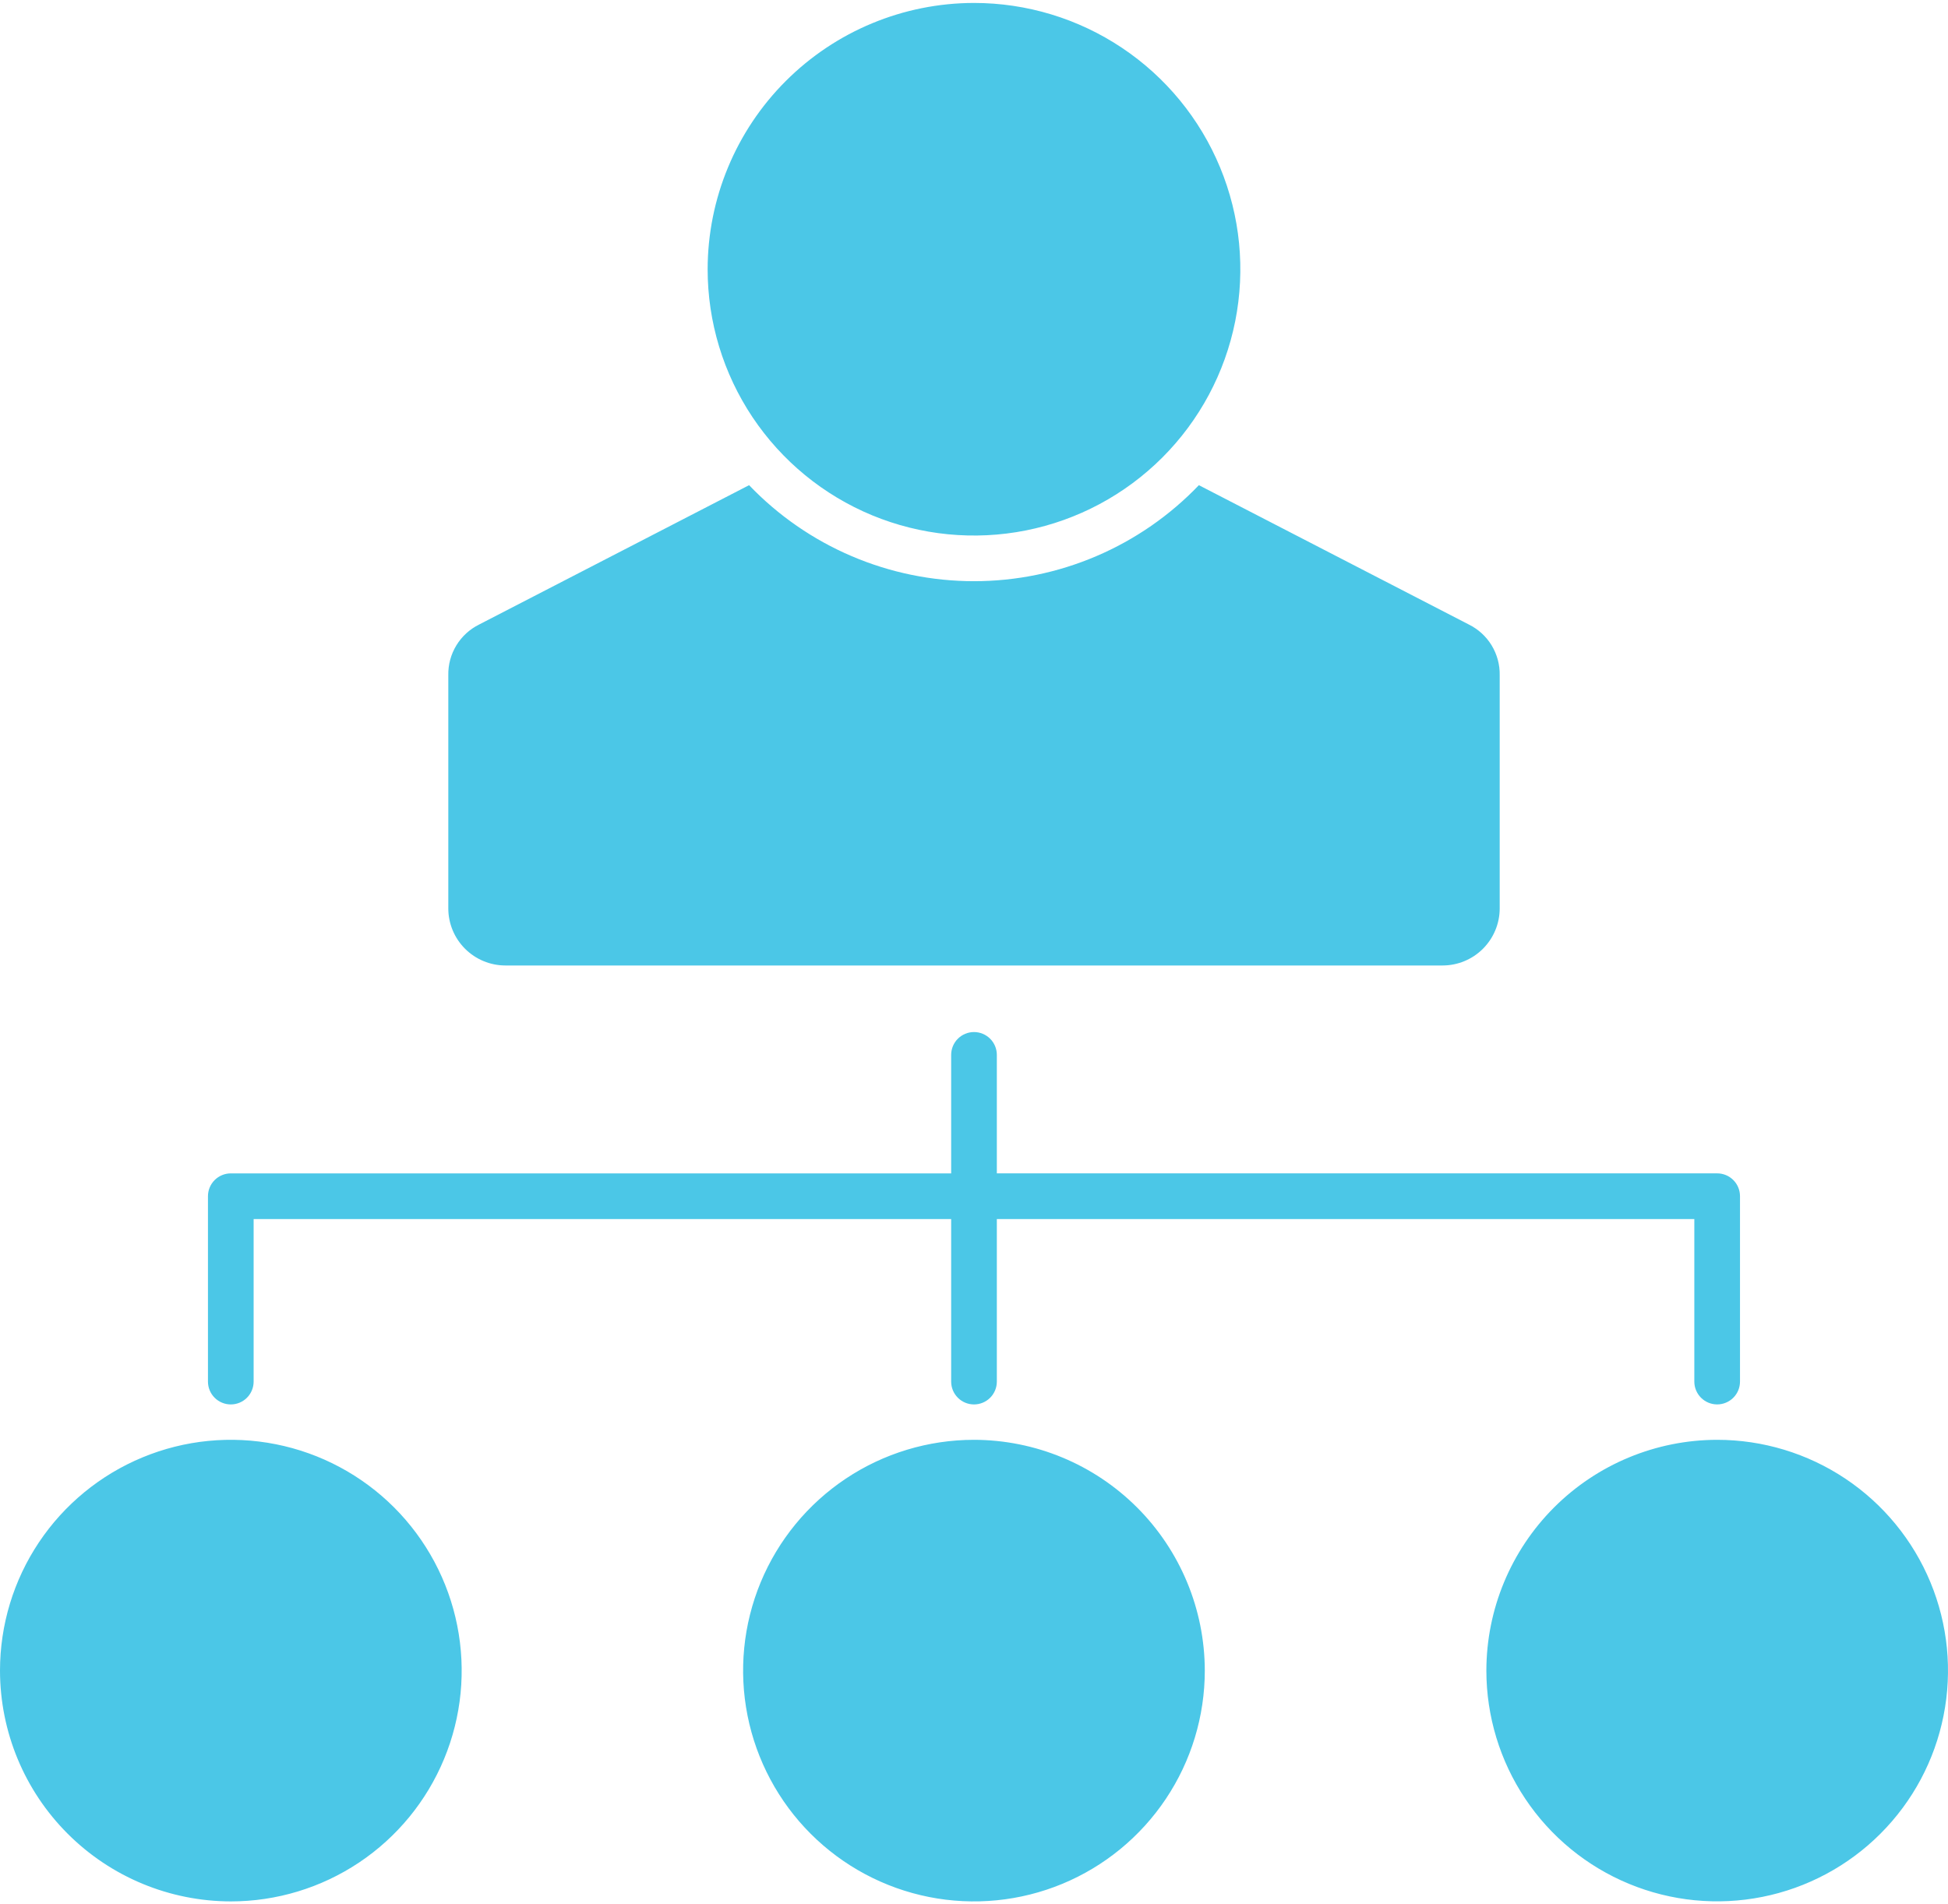 <svg width="90" height="88" viewBox="0 0 90 88" fill="none" xmlns="http://www.w3.org/2000/svg">
<path fill-rule="evenodd" clip-rule="evenodd" d="M45 0.136C47.434 0.136 49.813 0.858 51.836 2.21C53.86 3.562 55.437 5.484 56.368 7.733C57.3 9.981 57.543 12.455 57.069 14.842C56.594 17.229 55.422 19.422 53.701 21.143C51.98 22.864 49.788 24.036 47.401 24.511C45.014 24.986 42.54 24.742 40.291 23.811C38.043 22.88 36.121 21.303 34.768 19.28C33.416 17.256 32.694 14.877 32.694 12.444C32.697 9.181 33.995 6.053 36.302 3.746C38.609 1.438 41.737 0.14 45 0.136ZM9.608 63.844V55.277C9.608 54.997 9.719 54.729 9.917 54.531C10.115 54.334 10.383 54.222 10.663 54.222H43.945V48.746C43.945 48.466 44.056 48.198 44.254 48C44.452 47.803 44.72 47.691 45 47.691C45.28 47.691 45.548 47.803 45.746 48C45.944 48.198 46.055 48.466 46.055 48.746V54.221H79.335C79.474 54.221 79.611 54.248 79.739 54.301C79.867 54.354 79.983 54.432 80.081 54.53C80.179 54.628 80.257 54.744 80.31 54.872C80.363 55 80.39 55.138 80.39 55.276V63.844C80.39 64.123 80.279 64.391 80.081 64.589C79.883 64.787 79.615 64.898 79.335 64.898C79.055 64.898 78.787 64.787 78.589 64.589C78.391 64.391 78.28 64.123 78.28 63.844V56.332H46.055V63.844C46.055 64.124 45.944 64.392 45.746 64.59C45.548 64.788 45.28 64.899 45 64.899C44.72 64.899 44.452 64.788 44.254 64.59C44.056 64.392 43.945 64.124 43.945 63.844V56.332H11.718V63.844C11.718 64.124 11.606 64.392 11.409 64.59C11.211 64.788 10.943 64.899 10.663 64.899C10.383 64.899 10.115 64.788 9.917 64.59C9.719 64.392 9.608 64.124 9.608 63.844ZM10.665 87.864C12.774 87.864 14.836 87.239 16.59 86.067C18.344 84.895 19.711 83.229 20.518 81.28C21.326 79.332 21.537 77.187 21.125 75.118C20.714 73.049 19.698 71.149 18.207 69.657C16.715 68.166 14.815 67.15 12.746 66.739C10.677 66.327 8.533 66.538 6.584 67.346C4.635 68.153 2.969 69.52 1.797 71.274C0.625 73.028 -3.4764e-05 75.09 1.44917e-09 77.199C0.003 80.027 1.127 82.738 3.127 84.737C5.126 86.737 7.837 87.861 10.665 87.864H10.665ZM68.672 77.199C68.673 79.308 69.299 81.37 70.47 83.123C71.642 84.877 73.308 86.243 75.257 87.05C77.205 87.857 79.349 88.068 81.418 87.656C83.486 87.245 85.386 86.229 86.877 84.737C88.369 83.246 89.384 81.346 89.795 79.277C90.207 77.208 89.995 75.064 89.188 73.116C88.38 71.167 87.013 69.502 85.26 68.33C83.506 67.159 81.444 66.534 79.335 66.534C76.508 66.537 73.797 67.662 71.798 69.661C69.799 71.661 68.675 74.372 68.672 77.199ZM45 66.534C42.89 66.534 40.828 67.159 39.074 68.33C37.32 69.502 35.953 71.167 35.145 73.116C34.337 75.065 34.126 77.209 34.537 79.278C34.949 81.347 35.964 83.248 37.456 84.74C38.947 86.231 40.847 87.247 42.916 87.659C44.985 88.071 47.13 87.86 49.079 87.053C51.028 86.245 52.693 84.878 53.865 83.124C55.037 81.371 55.663 79.308 55.663 77.199C55.659 74.372 54.535 71.662 52.536 69.662C50.537 67.663 47.827 66.538 45 66.534ZM20.712 31.202V41.978C20.713 42.678 20.991 43.348 21.486 43.842C21.98 44.336 22.65 44.614 23.349 44.615H66.651C67.35 44.614 68.02 44.336 68.514 43.842C69.008 43.348 69.287 42.678 69.288 41.978V31.201C69.297 30.715 69.167 30.237 68.915 29.822C68.662 29.407 68.296 29.073 67.86 28.858L55.39 22.42C54.047 23.823 52.435 24.939 50.649 25.701C48.863 26.464 46.942 26.857 45 26.857C43.058 26.857 41.137 26.464 39.351 25.701C37.565 24.939 35.952 23.823 34.609 22.42L22.139 28.858C21.704 29.073 21.338 29.407 21.085 29.822C20.832 30.237 20.703 30.715 20.712 31.201V31.202Z" fill="#4BC7E7"/>
</svg>
